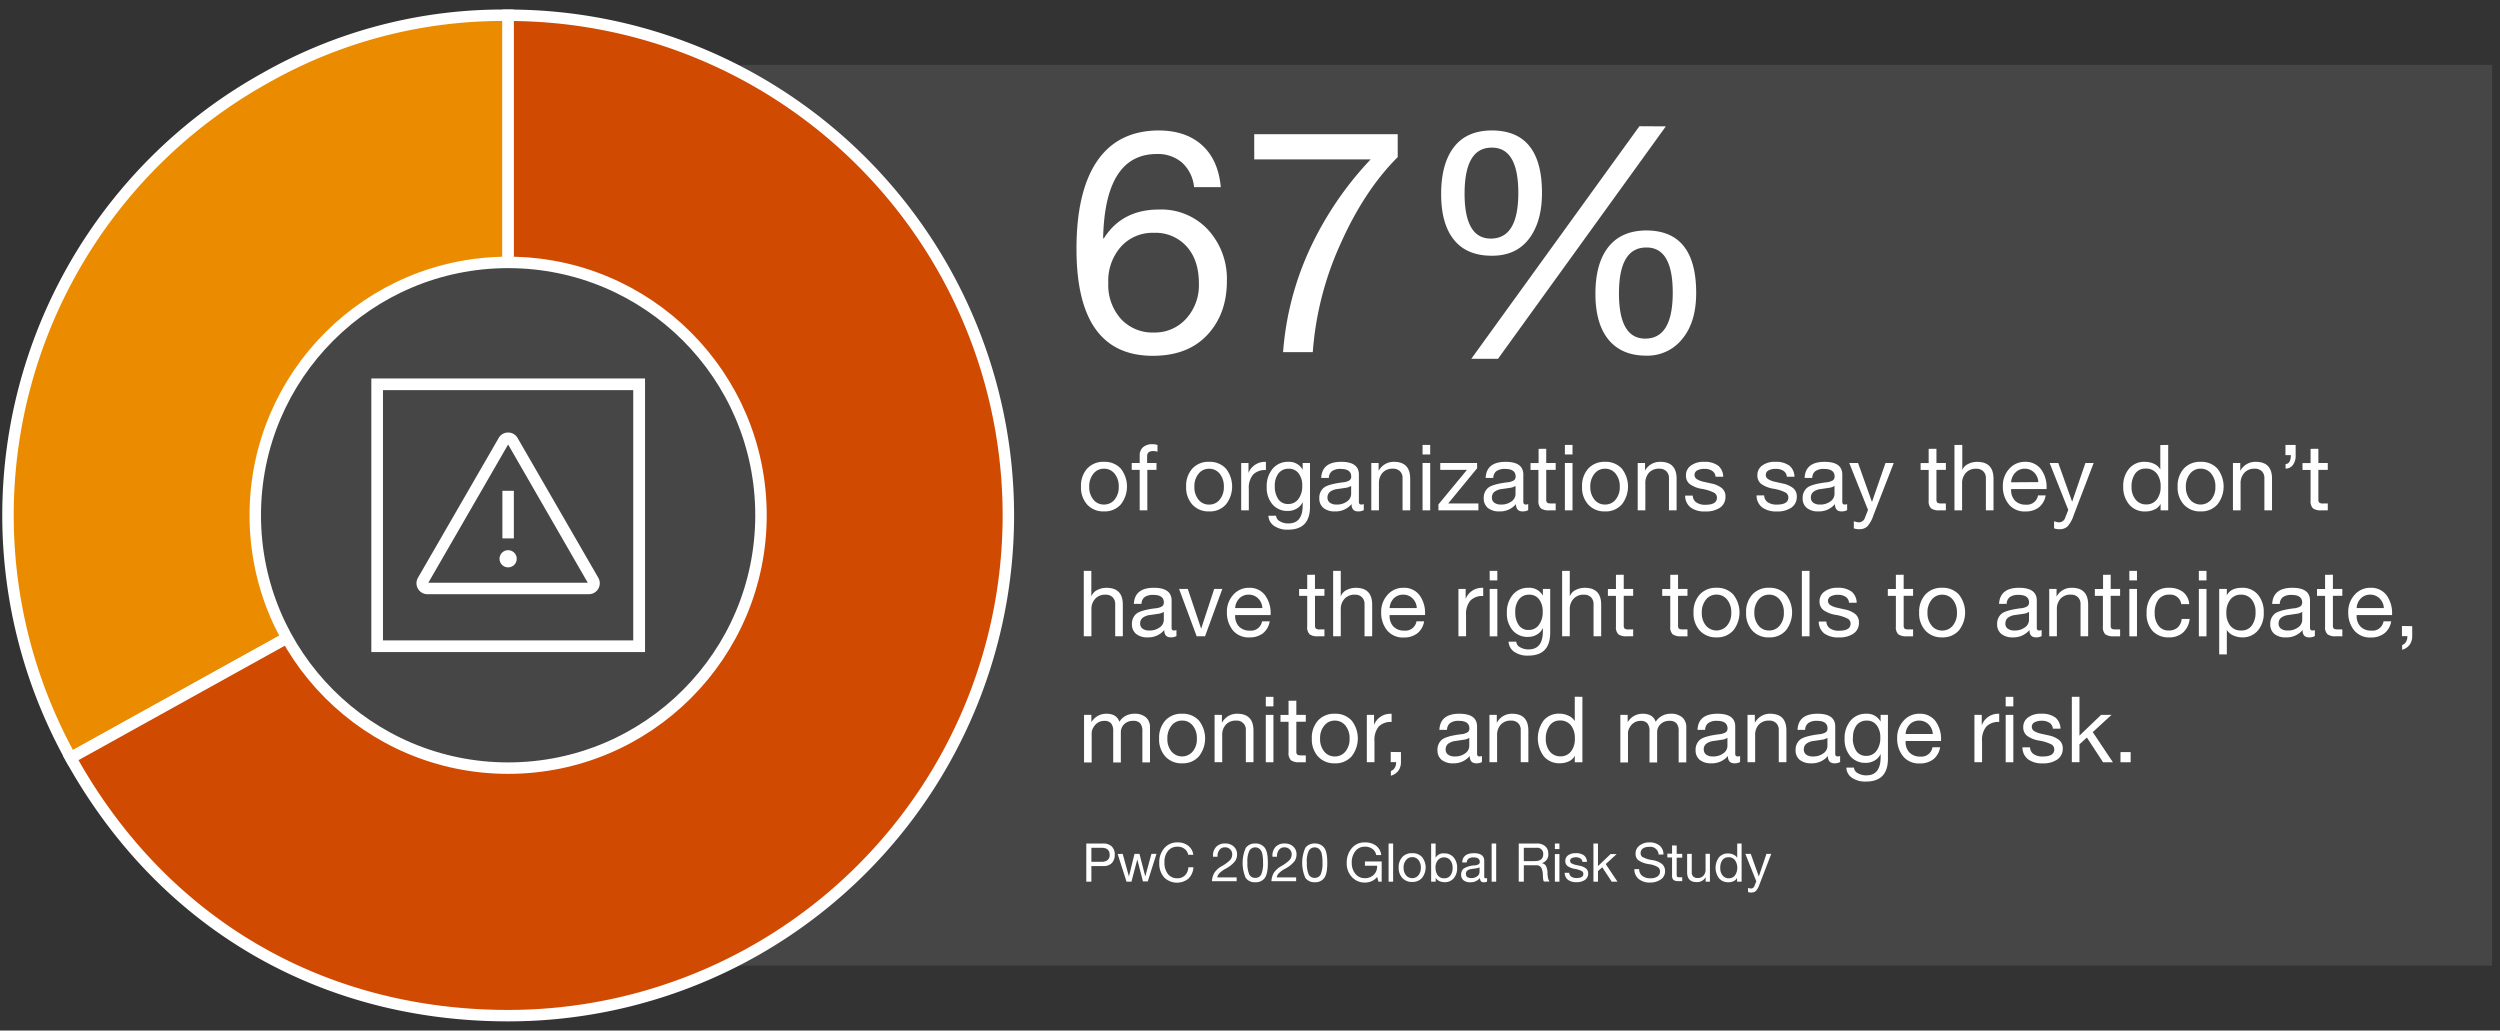 <svg id="Layer_1" data-name="Layer 1" xmlns="http://www.w3.org/2000/svg" width="655" height="270" viewBox="0 0 655 270"><rect x="0" y="0" width="655" height="270" fill="#333333" stroke="none"/><rect x="192.93" y="17" width="460" height="235.99" style="fill:#464646"/><path d="M133.14,135,18.52,198.53A131.06,131.06,0,0,1,69.61,20.38,126,126,0,0,1,133.14,4Z" style="fill:#eb8c00;stroke:#fff;stroke-miterlimit:10;stroke-width:3px"/><path d="M133.14,135V4a131.05,131.05,0,0,1,0,262.1c-49.21,0-90.76-24.47-114.62-67.52Z" style="fill:#d04a02;stroke:#fff;stroke-miterlimit:10;stroke-width:3px"/><circle cx="133.13" cy="135" r="66.25" style="fill:#464646;stroke:#fff;stroke-miterlimit:10;stroke-width:3px"/><path id="Outline-v2" d="M133.13,113.32a2.83,2.83,0,0,0-2.48,1.44L109.5,151.38a2.87,2.87,0,0,0,2.49,4.3h42.28a2.87,2.87,0,0,0,2.49-4.3l-21.15-36.62A2.83,2.83,0,0,0,133.13,113.32Zm-20.91,39.36,20.91-36.22L154,152.68Zm19.41-24.09v12.47h3V128.59Zm-.75,17.81a2.25,2.25,0,1,0,2.25-2.25A2.25,2.25,0,0,0,130.88,146.4Z" style="fill:#fff"/><path d="M97.29,99.16v71.68H169V99.16Zm68.62,68.62H100.34V102.22h65.57Z" style="fill:#fff"/><path d="M303.47,34.18q7.2,0,11.46,3.85t4.92,11h-7a10,10,0,0,0-3.16-6.43,9.65,9.65,0,0,0-6.59-2.25q-13.59,0-14.08,22l.16.16q4.75-7.62,14.49-7.61a16.67,16.67,0,0,1,12.86,5.32,19,19,0,0,1,4.91,13.43q0,8.59-5.11,14.08t-14.29,5.49q-20,0-20-28,0-15.06,5.4-23T303.47,34.18Zm-13.1,40a13.34,13.34,0,0,0,3.27,9.33,11.26,11.26,0,0,0,8.76,3.61,11,11,0,0,0,8.36-3.61,13,13,0,0,0,3.35-9.25q0-6.06-3.15-9.62A10.92,10.92,0,0,0,302.32,61a11.13,11.13,0,0,0-8.64,3.64A13.51,13.51,0,0,0,290.37,74.14Z" style="fill:#fff"/><path d="M366.2,35.16v6q-8.77,8.76-15,22.76a83,83,0,0,0-7.25,28.34h-7.78a78.22,78.22,0,0,1,6.76-26.49,87.77,87.77,0,0,1,16.17-24H328.61V35.16Z" style="fill:#fff"/><path d="M390.84,34.18Q404,34.18,404,50.56q0,7.53-3.4,12T390.84,67q-6.55,0-9.91-4.18t-3.35-12q0-7.94,3.35-12.28T390.84,34.18Zm-7.12,16.54q0,11.79,6.88,11.79,7.2,0,7.2-11.95t-7-11.88Q383.73,38.68,383.72,50.72Zm52.73-17.61L392.48,94h-7l44.05-60.93Zm-5.16,27.27q13.11,0,13.11,16.38,0,7.62-3.61,12a11.63,11.63,0,0,1-9.5,4.42q-6.37,0-9.82-4.14T418,77q0-8,3.4-12.29T431.29,60.38Zm-7.12,16.46q0,11.88,6.88,11.88,7.2,0,7.21-12t-7-11.87Q424.18,64.89,424.17,76.84Z" style="fill:#fff"/><path d="M289.24,121a5.69,5.69,0,0,1,4.41,1.78,7.6,7.6,0,0,1,0,9.38,5.59,5.59,0,0,1-4.41,1.83,5.7,5.7,0,0,1-4.38-1.77,6.64,6.64,0,0,1-1.64-4.71,6.71,6.71,0,0,1,1.62-4.74A5.67,5.67,0,0,1,289.24,121Zm-3.86,6.51a5.1,5.1,0,0,0,1.08,3.38,3.44,3.44,0,0,0,2.78,1.3,3.49,3.49,0,0,0,2.78-1.29,5.07,5.07,0,0,0,1.09-3.39,5.17,5.17,0,0,0-1.08-3.4,3.48,3.48,0,0,0-2.81-1.31,3.43,3.43,0,0,0-2.75,1.32A5.13,5.13,0,0,0,285.38,127.52Z" style="fill:#fff"/><path d="M301.92,116.38a4.46,4.46,0,0,1,1.34.19v1.78a3.28,3.28,0,0,0-1.15-.17q-1.56,0-1.56,1.35v1.77H303v1.8h-2.4v10.61h-2V123.1h-2.09v-1.8h2.09v-1.94a2.82,2.82,0,0,1,.85-2.17A3.59,3.59,0,0,1,301.92,116.38Z" style="fill:#fff"/><path d="M316.79,121a5.69,5.69,0,0,1,4.41,1.78,7.6,7.6,0,0,1,0,9.38,5.59,5.59,0,0,1-4.41,1.83,5.7,5.7,0,0,1-4.38-1.77,6.64,6.64,0,0,1-1.64-4.71,6.71,6.71,0,0,1,1.62-4.74A5.67,5.67,0,0,1,316.79,121Zm-3.86,6.51A5.1,5.1,0,0,0,314,130.9a3.44,3.44,0,0,0,2.78,1.3,3.49,3.49,0,0,0,2.78-1.29,5.07,5.07,0,0,0,1.09-3.39,5.17,5.17,0,0,0-1.08-3.4,3.48,3.48,0,0,0-2.81-1.31,3.43,3.43,0,0,0-2.75,1.32A5.13,5.13,0,0,0,312.93,127.52Z" style="fill:#fff"/><path d="M331.67,121v2.16a4.34,4.34,0,0,0-3.39,1.22,5.49,5.49,0,0,0-1.09,3.78v5.54h-2V121.3h1.92v2.62h0a4.56,4.56,0,0,1,4.28-2.91Z" style="fill:#fff"/><path d="M337.58,121a4,4,0,0,1,3.72,2.07h0V121.3h1.92v11.47q0,6-5.73,6a6.11,6.11,0,0,1-3.7-1,3.35,3.35,0,0,1-1.46-2.65h2a1.77,1.77,0,0,0,1,1.45,4.15,4.15,0,0,0,2.25.57c2.48,0,3.72-1.59,3.72-4.75v-.77h-.05a3.64,3.64,0,0,1-1.52,1.64,4.54,4.54,0,0,1-2.34.61,5.09,5.09,0,0,1-4-1.72,6.69,6.69,0,0,1-1.51-4.56,7.06,7.06,0,0,1,1.52-4.74A5.18,5.18,0,0,1,337.58,121ZM334,127.33a5.81,5.81,0,0,0,.91,3.45,3,3,0,0,0,2.59,1.27,3.21,3.21,0,0,0,2.69-1.32,5.6,5.6,0,0,0,1-3.48,5.1,5.1,0,0,0-.94-3.21,3.1,3.1,0,0,0-2.62-1.23,3.21,3.21,0,0,0-2.68,1.24A5.2,5.2,0,0,0,334,127.33Z" style="fill:#fff"/><path d="M351.4,121c3.09,0,4.63,1.12,4.63,3.34v7.15c0,.47.22.7.65.7a1.76,1.76,0,0,0,.63-.12v1.58a2.91,2.91,0,0,1-1.47.34c-1.15,0-1.73-.64-1.73-1.92a5.42,5.42,0,0,1-4.36,1.92,4.63,4.63,0,0,1-3-.9,3.18,3.18,0,0,1-1.09-2.58,3.38,3.38,0,0,1,1.08-2.64c.72-.66,2.39-1.15,5-1.49a4,4,0,0,0,1.81-.52,1.19,1.19,0,0,0,.47-1q0-2-2.76-2a3.74,3.74,0,0,0-2.27.57,2.27,2.27,0,0,0-.83,1.79h-2Q346.36,121,351.4,121Zm-3.6,9.36a1.6,1.6,0,0,0,.63,1.35,2.83,2.83,0,0,0,1.77.48,4.35,4.35,0,0,0,2.73-.82,2.39,2.39,0,0,0,1.07-1.94V127.3a3.23,3.23,0,0,1-1.44.51l-2.09.31a4,4,0,0,0-2,.73A1.88,1.88,0,0,0,347.8,130.37Z" style="fill:#fff"/><path d="M365.2,121q4.28,0,4.27,4.44v8.26h-2v-8.47a2.44,2.44,0,0,0-.64-1.73,2.49,2.49,0,0,0-1.9-.7,3.45,3.45,0,0,0-2.7,1.06,4,4,0,0,0-.95,2.76v7.08h-2V121.3h1.92v2h.05A4.41,4.41,0,0,1,365.2,121Z" style="fill:#fff"/><path d="M374.71,116.57v2.5h-2v-2.5Zm0,4.73v12.41h-2V121.3Z" style="fill:#fff"/><path d="M387,121.3v1.39l-7.58,9.22h7.92v1.8H376.87v-1.56l7.48-9.05h-7v-1.8Z" style="fill:#fff"/><path d="M394.48,121c3.09,0,4.63,1.12,4.63,3.34v7.15c0,.47.22.7.65.7a1.76,1.76,0,0,0,.63-.12v1.58a2.91,2.91,0,0,1-1.47.34c-1.15,0-1.73-.64-1.73-1.92a5.42,5.42,0,0,1-4.36,1.92,4.63,4.63,0,0,1-3-.9,3.18,3.18,0,0,1-1.09-2.58,3.38,3.38,0,0,1,1.08-2.64c.72-.66,2.39-1.15,5-1.49a4,4,0,0,0,1.81-.52,1.19,1.19,0,0,0,.47-1q0-2-2.76-2a3.74,3.74,0,0,0-2.27.57,2.27,2.27,0,0,0-.83,1.79h-2Q389.44,121,394.48,121Zm-3.6,9.36a1.6,1.6,0,0,0,.63,1.35,2.83,2.83,0,0,0,1.77.48,4.35,4.35,0,0,0,2.73-.82,2.38,2.38,0,0,0,1.06-1.94V127.3a3.14,3.14,0,0,1-1.44.51l-2.08.31a4,4,0,0,0-2,.73A1.88,1.88,0,0,0,390.88,130.37Z" style="fill:#fff"/><path d="M405.11,117.58v3.72h2.48v1.8h-2.48v7.78a1.18,1.18,0,0,0,.22.79q.21.24,1.08.24h1.18v1.8h-1.68a3.48,3.48,0,0,1-2.21-.53,2.62,2.62,0,0,1-.63-2.06v-8H401v-1.8h2.11v-3.72Z" style="fill:#fff"/><path d="M412,116.57v2.5h-2v-2.5Zm0,4.73v12.41h-2V121.3Z" style="fill:#fff"/><path d="M420.52,121a5.67,5.67,0,0,1,4.4,1.78,7.6,7.6,0,0,1,0,9.38,5.57,5.57,0,0,1-4.4,1.83,5.7,5.7,0,0,1-4.38-1.77,6.59,6.59,0,0,1-1.64-4.71,6.71,6.71,0,0,1,1.62-4.74A5.67,5.67,0,0,1,420.52,121Zm-3.86,6.51a5.1,5.1,0,0,0,1.08,3.38,3.43,3.43,0,0,0,2.78,1.3,3.47,3.47,0,0,0,2.77-1.29,5,5,0,0,0,1.09-3.39,5.17,5.17,0,0,0-1.08-3.4,3.46,3.46,0,0,0-2.8-1.31,3.42,3.42,0,0,0-2.75,1.32A5.13,5.13,0,0,0,416.66,127.52Z" style="fill:#fff"/><path d="M435,121c2.84,0,4.27,1.48,4.27,4.44v8.26h-2v-8.47a2.44,2.44,0,0,0-.65-1.73,2.49,2.49,0,0,0-1.9-.7,3.47,3.47,0,0,0-2.7,1.06,4,4,0,0,0-.94,2.76v7.08h-2V121.3h1.92v2h0A4.41,4.41,0,0,1,435,121Z" style="fill:#fff"/><path d="M446.42,121a5.9,5.9,0,0,1,3.73,1,3.81,3.81,0,0,1,1.33,2.91h-2v0a2,2,0,0,0-.88-1.54,3.5,3.5,0,0,0-2-.53,3.9,3.9,0,0,0-1.93.41,1.32,1.32,0,0,0-.09,2.29,5.78,5.78,0,0,0,1.9.71l1.92.43a6.41,6.41,0,0,1,2.74,1.22,2.76,2.76,0,0,1,.93,2.22,3.37,3.37,0,0,1-1.41,2.88,6.53,6.53,0,0,1-3.87,1A6.08,6.08,0,0,1,443,133a3.89,3.89,0,0,1-1.49-3.15h2a2.14,2.14,0,0,0,.91,1.77,4,4,0,0,0,2.42.63c2,0,3-.62,3-1.85a1.48,1.48,0,0,0-.73-1.3,10.86,10.86,0,0,0-3.13-1,7.49,7.49,0,0,1-3.26-1.27,2.78,2.78,0,0,1-1-2.26A3.06,3.06,0,0,1,443,122,5.41,5.41,0,0,1,446.42,121Z" style="fill:#fff"/><path d="M465.09,121a5.9,5.9,0,0,1,3.73,1,3.81,3.81,0,0,1,1.33,2.91h-2v0a2,2,0,0,0-.87-1.54,3.53,3.53,0,0,0-2-.53,3.9,3.9,0,0,0-1.93.41,1.3,1.3,0,0,0-.71,1.18,1.28,1.28,0,0,0,.63,1.11,5.62,5.62,0,0,0,1.89.71l1.92.43a6.41,6.41,0,0,1,2.74,1.22,2.77,2.77,0,0,1,.94,2.22,3.38,3.38,0,0,1-1.42,2.88,6.51,6.51,0,0,1-3.87,1,6.08,6.08,0,0,1-3.76-1.05,3.89,3.89,0,0,1-1.49-3.15h2a2.14,2.14,0,0,0,.91,1.77,4,4,0,0,0,2.42.63c2,0,3-.62,3-1.85a1.48,1.48,0,0,0-.73-1.3,10.86,10.86,0,0,0-3.13-1,7.49,7.49,0,0,1-3.26-1.27,2.78,2.78,0,0,1-1-2.26,3.06,3.06,0,0,1,1.26-2.55A5.43,5.43,0,0,1,465.09,121Z" style="fill:#fff"/><path d="M478.05,121c3.09,0,4.63,1.12,4.63,3.34v7.15c0,.47.22.7.65.7a1.67,1.67,0,0,0,.62-.12v1.58a2.89,2.89,0,0,1-1.46.34c-1.15,0-1.73-.64-1.73-1.92a5.44,5.44,0,0,1-4.37,1.92,4.6,4.6,0,0,1-3-.9,3.15,3.15,0,0,1-1.09-2.58,3.38,3.38,0,0,1,1.08-2.64c.72-.66,2.39-1.15,5-1.49a4.08,4.08,0,0,0,1.82-.52,1.19,1.19,0,0,0,.47-1c0-1.36-.93-2-2.76-2a3.74,3.74,0,0,0-2.27.57,2.24,2.24,0,0,0-.83,1.79h-2Q473,121,478.05,121Zm-3.6,9.36a1.62,1.62,0,0,0,.62,1.35,2.88,2.88,0,0,0,1.78.48,4.32,4.32,0,0,0,2.72-.82,2.39,2.39,0,0,0,1.07-1.94V127.3a3.23,3.23,0,0,1-1.44.51l-2.09.31a4,4,0,0,0-2,.73A1.88,1.88,0,0,0,474.45,130.37Z" style="fill:#fff"/><path d="M486.81,121.3l3.62,10.15h.05L494,121.3h2.16L490.84,135a8,8,0,0,1-1.62,2.94,3,3,0,0,1-2.1.71,4.07,4.07,0,0,1-1.42-.22v-1.87a4.8,4.8,0,0,0,1.2.29,1.71,1.71,0,0,0,1.73-1.25l.79-2L484.5,121.3Z" style="fill:#fff"/><path d="M507.35,117.58v3.72h2.47v1.8h-2.47v7.78a1.13,1.13,0,0,0,.22.79q.21.24,1.08.24h1.17v1.8h-1.68a3.47,3.47,0,0,1-2.2-.53,2.62,2.62,0,0,1-.63-2.06v-8H503.2v-1.8h2.11v-3.72Z" style="fill:#fff"/><path d="M514.12,116.57v6.56h0a3.05,3.05,0,0,1,1.51-1.56,5.18,5.18,0,0,1,2.4-.56q4.27,0,4.27,4.44v8.26h-2v-8.47a2.4,2.4,0,0,0-.65-1.73,2.47,2.47,0,0,0-1.89-.7,3.47,3.47,0,0,0-2.69,1.06,3.93,3.93,0,0,0-1,2.76v7.08h-2V116.57Z" style="fill:#fff"/><path d="M530.58,121a5,5,0,0,1,4.13,1.9,7.82,7.82,0,0,1,1.49,5v.24h-9.29v.14a4,4,0,0,0,1,2.87,3.78,3.78,0,0,0,2.84,1.07,2.93,2.93,0,0,0,3.21-2.43h2a5,5,0,0,1-1.8,3.16A5.62,5.62,0,0,1,530.7,134a5.32,5.32,0,0,1-4.44-1.92,7.34,7.34,0,0,1-1.51-4.66,6.52,6.52,0,0,1,1.66-4.58A5.37,5.37,0,0,1,530.58,121Zm3.46,5.31a3.75,3.75,0,0,0-1.09-2.51,3.43,3.43,0,0,0-2.51-1,3.35,3.35,0,0,0-2.4,1,3.9,3.9,0,0,0-1.13,2.56Z" style="fill:#fff"/><path d="M539.27,121.3l3.63,10.15h0l3.48-10.15h2.16L543.3,135a8,8,0,0,1-1.62,2.94,3,3,0,0,1-2.1.71,4,4,0,0,1-1.41-.22v-1.87a4.62,4.62,0,0,0,1.2.29,1.72,1.72,0,0,0,1.73-1.25l.79-2L537,121.3Z" style="fill:#fff"/><path d="M568.07,116.57v17.14h-2V132h0a3.13,3.13,0,0,1-1.52,1.46A5.51,5.51,0,0,1,562,134a5.24,5.24,0,0,1-4.14-1.8,7,7,0,0,1-1.57-4.73,6.9,6.9,0,0,1,1.53-4.69A5.13,5.13,0,0,1,562,121a5.54,5.54,0,0,1,2.34.51A3.59,3.59,0,0,1,566,123h0v-6.39Zm-9.6,11a5,5,0,0,0,1.06,3.32,3.45,3.45,0,0,0,2.78,1.27,3.34,3.34,0,0,0,2.77-1.29,5.27,5.27,0,0,0,1-3.39,5.35,5.35,0,0,0-1-3.41,3.5,3.5,0,0,0-2.91-1.3,3.21,3.21,0,0,0-2.74,1.29A5.74,5.74,0,0,0,558.47,127.61Z" style="fill:#fff"/><path d="M576.57,121a5.68,5.68,0,0,1,4.4,1.78,7.6,7.6,0,0,1,0,9.38,5.58,5.58,0,0,1-4.4,1.83,5.67,5.67,0,0,1-4.38-1.77,6.6,6.6,0,0,1-1.65-4.71,6.71,6.71,0,0,1,1.62-4.74A5.68,5.68,0,0,1,576.57,121Zm-3.87,6.51a5.1,5.1,0,0,0,1.08,3.38,3.63,3.63,0,0,0,5.56,0,5,5,0,0,0,1.09-3.39,5.17,5.17,0,0,0-1.08-3.4,3.47,3.47,0,0,0-2.81-1.31,3.4,3.4,0,0,0-2.74,1.32A5.14,5.14,0,0,0,572.7,127.52Z" style="fill:#fff"/><path d="M591,121q4.28,0,4.27,4.44v8.26h-2v-8.47a2.44,2.44,0,0,0-.64-1.73,2.51,2.51,0,0,0-1.9-.7,3.45,3.45,0,0,0-2.7,1.06,4,4,0,0,0-1,2.76v7.08h-2V121.3h1.92v2H587A4.4,4.4,0,0,1,591,121Z" style="fill:#fff"/><path d="M601.46,116.57v2.76a3.91,3.91,0,0,1-.74,2.51,2.29,2.29,0,0,1-1.9.93v-1.2c.89,0,1.36-.8,1.39-2.33h-1.42v-2.67Z" style="fill:#fff"/><path d="M607.41,117.58v3.72h2.47v1.8h-2.47v7.78a1.19,1.19,0,0,0,.21.79,1.6,1.6,0,0,0,1.08.24h1.18v1.8H608.2a3.5,3.5,0,0,1-2.21-.53,2.66,2.66,0,0,1-.62-2.06v-8h-2.11v-1.8h2.11v-3.72Z" style="fill:#fff"/><path d="M285.93,149.57v6.56H286a3.05,3.05,0,0,1,1.51-1.56,5.18,5.18,0,0,1,2.4-.56q4.28,0,4.27,4.44v8.26h-2v-8.47a2.44,2.44,0,0,0-.64-1.73,2.51,2.51,0,0,0-1.9-.7,3.47,3.47,0,0,0-2.69,1.06,3.93,3.93,0,0,0-1,2.76v7.08h-2V149.57Z" style="fill:#fff"/><path d="M302.32,154c3.09,0,4.64,1.12,4.64,3.34v7.15c0,.47.21.7.64.7a1.76,1.76,0,0,0,.63-.12v1.58a2.91,2.91,0,0,1-1.47.34c-1.15,0-1.72-.64-1.72-1.92a5.45,5.45,0,0,1-4.37,1.92,4.58,4.58,0,0,1-3-.9,3.15,3.15,0,0,1-1.1-2.58,3.38,3.38,0,0,1,1.08-2.64c.72-.66,2.4-1.15,5-1.49a4,4,0,0,0,1.81-.52,1.19,1.19,0,0,0,.47-1q0-2-2.76-2a3.76,3.76,0,0,0-2.27.57,2.27,2.27,0,0,0-.83,1.79h-2Q297.28,154,302.32,154Zm-3.6,9.36a1.6,1.6,0,0,0,.63,1.35,2.85,2.85,0,0,0,1.77.48,4.33,4.33,0,0,0,2.73-.82,2.39,2.39,0,0,0,1.07-1.94V160.3a3.23,3.23,0,0,1-1.44.51l-2.09.31a4.06,4.06,0,0,0-2,.73A1.88,1.88,0,0,0,298.72,163.37Z" style="fill:#fff"/><path d="M311.2,154.3l3.48,10.35h.05l3.39-10.35h2.13l-4.53,12.41h-2.19l-4.61-12.41Z" style="fill:#fff"/><path d="M327.28,154a5,5,0,0,1,4.13,1.9,7.82,7.82,0,0,1,1.49,5v.24h-9.29v.14a4,4,0,0,0,1,2.87,3.78,3.78,0,0,0,2.84,1.07,2.93,2.93,0,0,0,3.21-2.43h2a5,5,0,0,1-1.8,3.16A5.62,5.62,0,0,1,327.4,167a5.32,5.32,0,0,1-4.44-1.92,7.34,7.34,0,0,1-1.51-4.66,6.52,6.52,0,0,1,1.66-4.58A5.37,5.37,0,0,1,327.28,154Zm3.46,5.31a3.75,3.75,0,0,0-1.09-2.51,3.43,3.43,0,0,0-2.51-1,3.35,3.35,0,0,0-2.4.95,3.9,3.9,0,0,0-1.13,2.56Z" style="fill:#fff"/><path d="M344.52,150.58v3.72H347v1.8h-2.47v7.78a1.19,1.19,0,0,0,.21.79,1.6,1.6,0,0,0,1.08.24H347v1.8h-1.68a3.48,3.48,0,0,1-2.21-.53,2.63,2.63,0,0,1-.62-2.06v-8h-2.12v-1.8h2.12v-3.72Z" style="fill:#fff"/><path d="M351.28,149.57v6.56h.05a3.05,3.05,0,0,1,1.51-1.56,5.18,5.18,0,0,1,2.4-.56q4.27,0,4.27,4.44v8.26h-2v-8.47a2.44,2.44,0,0,0-.64-1.73,2.49,2.49,0,0,0-1.9-.7,3.47,3.47,0,0,0-2.69,1.06,3.93,3.93,0,0,0-1,2.76v7.08h-2V149.57Z" style="fill:#fff"/><path d="M367.75,154a5,5,0,0,1,4.13,1.9,7.82,7.82,0,0,1,1.48,5v.24h-9.28v.14a3.94,3.94,0,0,0,1,2.87,3.75,3.75,0,0,0,2.83,1.07,2.92,2.92,0,0,0,3.21-2.43h2a5,5,0,0,1-1.8,3.16,5.61,5.61,0,0,1-3.5,1.07,5.29,5.29,0,0,1-4.44-1.92,7.28,7.28,0,0,1-1.51-4.66,6.56,6.56,0,0,1,1.65-4.58A5.39,5.39,0,0,1,367.75,154Zm3.45,5.31a3.75,3.75,0,0,0-1.09-2.51,3.41,3.41,0,0,0-2.51-1,3.35,3.35,0,0,0-2.4.95,3.9,3.9,0,0,0-1.12,2.56Z" style="fill:#fff"/><path d="M388.6,154v2.16a4.33,4.33,0,0,0-3.39,1.22,5.49,5.49,0,0,0-1.1,3.78v5.54h-2V154.3H384v2.62H384a4.56,4.56,0,0,1,4.27-2.91Z" style="fill:#fff"/><path d="M392.3,149.57v2.5h-2v-2.5Zm0,4.73v12.41h-2V154.3Z" style="fill:#fff"/><path d="M400.51,154a4,4,0,0,1,3.72,2.07h0V154.3h1.92v11.47q0,6-5.74,6a6.09,6.09,0,0,1-3.69-1,3.39,3.39,0,0,1-1.47-2.65h2a1.82,1.82,0,0,0,1,1.45,4.19,4.19,0,0,0,2.26.57c2.48,0,3.72-1.59,3.72-4.75v-.77h-.05a3.64,3.64,0,0,1-1.52,1.64,4.54,4.54,0,0,1-2.34.61,5.08,5.08,0,0,1-4-1.72,6.7,6.7,0,0,1-1.52-4.56,7.07,7.07,0,0,1,1.53-4.74A5.17,5.17,0,0,1,400.51,154ZM397,160.33a5.81,5.81,0,0,0,.91,3.45,3,3,0,0,0,2.59,1.27,3.23,3.23,0,0,0,2.69-1.32,5.59,5.59,0,0,0,1-3.48,5.16,5.16,0,0,0-.93-3.21,3.11,3.11,0,0,0-2.62-1.23,3.2,3.2,0,0,0-2.68,1.24A5.14,5.14,0,0,0,397,160.33Z" style="fill:#fff"/><path d="M411.28,149.57v6.56h.05a3.05,3.05,0,0,1,1.51-1.56,5.18,5.18,0,0,1,2.4-.56q4.27,0,4.27,4.44v8.26h-2v-8.47a2.44,2.44,0,0,0-.64-1.73,2.51,2.51,0,0,0-1.9-.7,3.47,3.47,0,0,0-2.69,1.06,3.93,3.93,0,0,0-1,2.76v7.08h-2V149.57Z" style="fill:#fff"/><path d="M425.42,150.58v3.72h2.47v1.8h-2.47v7.78a1.19,1.19,0,0,0,.21.79,1.6,1.6,0,0,0,1.08.24h1.18v1.8h-1.68a3.5,3.5,0,0,1-2.21-.53,2.66,2.66,0,0,1-.62-2.06v-8h-2.11v-1.8h2.11v-3.72Z" style="fill:#fff"/><path d="M439.65,150.58v3.72h2.47v1.8h-2.47v7.78a1.13,1.13,0,0,0,.22.79q.21.24,1.08.24h1.17v1.8h-1.68a3.5,3.5,0,0,1-2.21-.53,2.66,2.66,0,0,1-.62-2.06v-8H435.5v-1.8h2.11v-3.72Z" style="fill:#fff"/><path d="M449.73,154a5.68,5.68,0,0,1,4.4,1.78,7.6,7.6,0,0,1,0,9.38,5.58,5.58,0,0,1-4.4,1.83,5.69,5.69,0,0,1-4.38-1.77,6.59,6.59,0,0,1-1.64-4.71,6.71,6.71,0,0,1,1.62-4.74A5.66,5.66,0,0,1,449.73,154Zm-3.86,6.51a5.09,5.09,0,0,0,1.07,3.38,3.63,3.63,0,0,0,5.56,0,5,5,0,0,0,1.09-3.39,5.17,5.17,0,0,0-1.08-3.4,3.46,3.46,0,0,0-2.8-1.31,3.4,3.4,0,0,0-2.75,1.32A5.13,5.13,0,0,0,445.87,160.52Z" style="fill:#fff"/><path d="M463.5,154a5.69,5.69,0,0,1,4.41,1.78,7.6,7.6,0,0,1,0,9.38A5.59,5.59,0,0,1,463.5,167a5.7,5.7,0,0,1-4.38-1.77,6.64,6.64,0,0,1-1.64-4.71,6.71,6.71,0,0,1,1.62-4.74A5.67,5.67,0,0,1,463.5,154Zm-3.86,6.51a5.1,5.1,0,0,0,1.08,3.38,3.44,3.44,0,0,0,2.78,1.3,3.49,3.49,0,0,0,2.78-1.29,5.07,5.07,0,0,0,1.09-3.39,5.17,5.17,0,0,0-1.08-3.4,3.48,3.48,0,0,0-2.81-1.31,3.43,3.43,0,0,0-2.75,1.32A5.13,5.13,0,0,0,459.64,160.52Z" style="fill:#fff"/><path d="M474.09,149.57v17.14h-2V149.57Z" style="fill:#fff"/><path d="M481.38,154a5.93,5.93,0,0,1,3.74,1,3.85,3.85,0,0,1,1.33,2.91h-2v0a2,2,0,0,0-.88-1.54,3.52,3.52,0,0,0-2-.53,3.87,3.87,0,0,0-1.93.41,1.32,1.32,0,0,0-.09,2.29,5.78,5.78,0,0,0,1.9.71l1.92.43a6.31,6.31,0,0,1,2.73,1.22,2.74,2.74,0,0,1,.94,2.22,3.35,3.35,0,0,1-1.42,2.88,6.48,6.48,0,0,1-3.86,1A6.13,6.13,0,0,1,478,166a3.92,3.92,0,0,1-1.49-3.15h2a2.18,2.18,0,0,0,.92,1.77,4,4,0,0,0,2.42.63c2,0,3-.62,3-1.85a1.48,1.48,0,0,0-.73-1.3,10.86,10.86,0,0,0-3.13-1,7.59,7.59,0,0,1-3.27-1.27,2.8,2.8,0,0,1-1-2.26A3.06,3.06,0,0,1,478,155,5.4,5.4,0,0,1,481.38,154Z" style="fill:#fff"/><path d="M498.76,150.58v3.72h2.47v1.8h-2.47v7.78a1.13,1.13,0,0,0,.22.79q.21.24,1.08.24h1.17v1.8h-1.68a3.52,3.52,0,0,1-2.21-.53,2.66,2.66,0,0,1-.62-2.06v-8h-2.11v-1.8h2.11v-3.72Z" style="fill:#fff"/><path d="M508.84,154a5.67,5.67,0,0,1,4.4,1.78,7.6,7.6,0,0,1,0,9.38,5.57,5.57,0,0,1-4.4,1.83,5.7,5.7,0,0,1-4.38-1.77,6.59,6.59,0,0,1-1.64-4.71,6.71,6.71,0,0,1,1.62-4.74A5.66,5.66,0,0,1,508.84,154ZM505,160.52a5.1,5.1,0,0,0,1.08,3.38,3.43,3.43,0,0,0,2.78,1.3,3.47,3.47,0,0,0,2.77-1.29,5,5,0,0,0,1.09-3.39,5.17,5.17,0,0,0-1.08-3.4,3.46,3.46,0,0,0-2.8-1.31,3.42,3.42,0,0,0-2.75,1.32A5.13,5.13,0,0,0,505,160.52Z" style="fill:#fff"/><path d="M529,154c3.09,0,4.64,1.12,4.64,3.34v7.15c0,.47.21.7.64.7a1.76,1.76,0,0,0,.63-.12v1.58a2.91,2.91,0,0,1-1.47.34c-1.15,0-1.72-.64-1.72-1.92a5.45,5.45,0,0,1-4.37,1.92,4.58,4.58,0,0,1-3-.9,3.15,3.15,0,0,1-1.1-2.58,3.38,3.38,0,0,1,1.08-2.64c.72-.66,2.4-1.15,5-1.49a4,4,0,0,0,1.81-.52,1.19,1.19,0,0,0,.47-1q0-2-2.76-2a3.76,3.76,0,0,0-2.27.57,2.27,2.27,0,0,0-.83,1.79h-2Q524,154,529,154Zm-3.6,9.36a1.6,1.6,0,0,0,.63,1.35,2.85,2.85,0,0,0,1.77.48,4.35,4.35,0,0,0,2.73-.82,2.39,2.39,0,0,0,1.07-1.94V160.3a3.23,3.23,0,0,1-1.44.51l-2.09.31a4.06,4.06,0,0,0-2,.73A1.88,1.88,0,0,0,525.42,163.37Z" style="fill:#fff"/><path d="M542.82,154q4.27,0,4.28,4.44v8.26h-2v-8.47a2.44,2.44,0,0,0-.65-1.73,2.49,2.49,0,0,0-1.9-.7,3.45,3.45,0,0,0-2.7,1.06,4,4,0,0,0-.95,2.76v7.08h-2V154.3h1.92v2h0A4.41,4.41,0,0,1,542.82,154Z" style="fill:#fff"/><path d="M553,150.58v3.72h2.47v1.8H553v7.78a1.13,1.13,0,0,0,.22.79q.21.24,1.08.24h1.17v1.8h-1.68a3.52,3.52,0,0,1-2.21-.53,2.66,2.66,0,0,1-.62-2.06v-8h-2.11v-1.8H551v-3.72Z" style="fill:#fff"/><path d="M559.89,149.57v2.5h-2v-2.5Zm0,4.73v12.41h-2V154.3Z" style="fill:#fff"/><path d="M568.24,154a5.94,5.94,0,0,1,3.67,1.07,4.52,4.52,0,0,1,1.68,3.21h-2.11a2.84,2.84,0,0,0-3.07-2.48,3.42,3.42,0,0,0-2.88,1.26,5.7,5.7,0,0,0-1,3.59,5.25,5.25,0,0,0,1,3.29,3.19,3.19,0,0,0,2.67,1.25,3.39,3.39,0,0,0,2.35-.79,3.56,3.56,0,0,0,1.05-2.24h2.09a5.62,5.62,0,0,1-1.74,3.58,5.41,5.41,0,0,1-3.73,1.25,5.53,5.53,0,0,1-4.25-1.69,6.6,6.6,0,0,1-1.56-4.65A7.13,7.13,0,0,1,564,155.8,5.43,5.43,0,0,1,568.24,154Z" style="fill:#fff"/><path d="M578.1,149.57v2.5h-2v-2.5Zm0,4.73v12.41h-2V154.3Z" style="fill:#fff"/><path d="M587.39,154a5.24,5.24,0,0,1,4.18,1.79,7,7,0,0,1,1.53,4.74,6.81,6.81,0,0,1-1.55,4.68,5.16,5.16,0,0,1-4.11,1.78,5.79,5.79,0,0,1-2.26-.47,3.77,3.77,0,0,1-1.75-1.48h0v6.41h-2V154.3h2V156h0C584.09,154.67,585.41,154,587.39,154Zm-4.08,6.48a5.36,5.36,0,0,0,1,3.44,3.51,3.51,0,0,0,2.89,1.27,3.27,3.27,0,0,0,2.75-1.26,5.67,5.67,0,0,0,1-3.54,5.06,5.06,0,0,0-1-3.31,3.47,3.47,0,0,0-2.82-1.28,3.38,3.38,0,0,0-2.75,1.25A5.27,5.27,0,0,0,583.31,160.49Z" style="fill:#fff"/><path d="M600.59,154c3.09,0,4.63,1.12,4.63,3.34v7.15c0,.47.22.7.65.7a1.67,1.67,0,0,0,.62-.12v1.58A2.87,2.87,0,0,1,605,167c-1.15,0-1.73-.64-1.73-1.92a5.44,5.44,0,0,1-4.37,1.92,4.6,4.6,0,0,1-3-.9,3.15,3.15,0,0,1-1.09-2.58,3.38,3.38,0,0,1,1.08-2.64c.72-.66,2.39-1.15,5-1.49a4,4,0,0,0,1.81-.52,1.19,1.19,0,0,0,.47-1q0-2-2.76-2a3.74,3.74,0,0,0-2.27.57,2.24,2.24,0,0,0-.83,1.79h-2Q595.55,154,600.59,154Zm-3.6,9.36a1.62,1.62,0,0,0,.62,1.35,2.88,2.88,0,0,0,1.78.48,4.32,4.32,0,0,0,2.72-.82,2.37,2.37,0,0,0,1.07-1.94V160.3a3.23,3.23,0,0,1-1.44.51l-2.09.31a4,4,0,0,0-2,.73A1.88,1.88,0,0,0,597,163.37Z" style="fill:#fff"/><path d="M611.22,150.58v3.72h2.47v1.8h-2.47v7.78a1.13,1.13,0,0,0,.22.79q.21.24,1.08.24h1.17v1.8H612a3.47,3.47,0,0,1-2.2-.53,2.62,2.62,0,0,1-.63-2.06v-8h-2.11v-1.8h2.11v-3.72Z" style="fill:#fff"/><path d="M621.11,154a5,5,0,0,1,4.13,1.9,7.82,7.82,0,0,1,1.48,5v.24h-9.28v.14a3.94,3.94,0,0,0,1,2.87,3.76,3.76,0,0,0,2.83,1.07,2.93,2.93,0,0,0,3.22-2.43h2a5,5,0,0,1-1.8,3.16,5.59,5.59,0,0,1-3.5,1.07,5.32,5.32,0,0,1-4.44-1.92,7.28,7.28,0,0,1-1.51-4.66,6.56,6.56,0,0,1,1.65-4.58A5.41,5.41,0,0,1,621.11,154Zm3.46,5.31a3.76,3.76,0,0,0-1.1-2.51,3.41,3.41,0,0,0-2.51-1,3.31,3.31,0,0,0-2.39.95,3.86,3.86,0,0,0-1.13,2.56Z" style="fill:#fff"/><path d="M632,164.05v2.56a3.92,3.92,0,0,1-.64,2.27,3.64,3.64,0,0,1-2,1.36V169a1.91,1.91,0,0,0,1-.82,2.65,2.65,0,0,0,.37-1.39v-.12h-1.42v-2.66Z" style="fill:#fff"/><path d="M289.87,187c1.81,0,2.94.71,3.41,2.12a4.16,4.16,0,0,1,1.64-1.56,4.68,4.68,0,0,1,2.27-.56,4.4,4.4,0,0,1,3.11,1,3.4,3.4,0,0,1,1,2.58v9.17h-2v-8.23a3.07,3.07,0,0,0-.56-2,2.31,2.31,0,0,0-1.84-.66,3.26,3.26,0,0,0-2.34.86,2.92,2.92,0,0,0-.9,2.24v7.8h-2v-8.23a3.07,3.07,0,0,0-.55-2,2.2,2.2,0,0,0-1.78-.66,3.2,3.2,0,0,0-1.6.41,3.38,3.38,0,0,0-1.22,1.24,3,3,0,0,0-.49,1.47v7.78h-2V187.3h1.92v1.83h.05A4.51,4.51,0,0,1,289.87,187Z" style="fill:#fff"/><path d="M309.72,187a5.68,5.68,0,0,1,4.4,1.78,7.6,7.6,0,0,1,0,9.38,5.58,5.58,0,0,1-4.4,1.83,5.67,5.67,0,0,1-4.38-1.77,6.6,6.6,0,0,1-1.65-4.71,6.71,6.71,0,0,1,1.62-4.74A5.68,5.68,0,0,1,309.72,187Zm-3.87,6.51a5.1,5.1,0,0,0,1.08,3.38,3.63,3.63,0,0,0,5.56,0,5,5,0,0,0,1.09-3.39,5.17,5.17,0,0,0-1.08-3.4,3.48,3.48,0,0,0-2.81-1.31,3.43,3.43,0,0,0-2.75,1.32A5.18,5.18,0,0,0,305.85,193.52Z" style="fill:#fff"/><path d="M324.14,187q4.28,0,4.27,4.44v8.26h-2v-8.47a2.33,2.33,0,0,0-2.54-2.43,3.45,3.45,0,0,0-2.7,1.06,3.93,3.93,0,0,0-.95,2.76v7.08h-2V187.3h1.92v2h.05A4.4,4.4,0,0,1,324.14,187Z" style="fill:#fff"/><path d="M333.64,182.57v2.5h-2v-2.5Zm0,4.73v12.41h-2V187.3Z" style="fill:#fff"/><path d="M339.64,183.58v3.72h2.48v1.8h-2.48v7.78a1.13,1.13,0,0,0,.22.79q.21.24,1.08.24h1.18v1.8h-1.68a3.48,3.48,0,0,1-2.21-.53,2.62,2.62,0,0,1-.63-2.06v-8h-2.11v-1.8h2.11v-3.72Z" style="fill:#fff"/><path d="M349.72,187a5.69,5.69,0,0,1,4.41,1.78,7.6,7.6,0,0,1,0,9.38,5.59,5.59,0,0,1-4.41,1.83,5.7,5.7,0,0,1-4.38-1.77,6.64,6.64,0,0,1-1.64-4.71,6.71,6.71,0,0,1,1.62-4.74A5.67,5.67,0,0,1,349.72,187Zm-3.86,6.51a5.1,5.1,0,0,0,1.08,3.38,3.44,3.44,0,0,0,2.78,1.3,3.49,3.49,0,0,0,2.78-1.29,5.07,5.07,0,0,0,1.09-3.39,5.17,5.17,0,0,0-1.08-3.4,3.48,3.48,0,0,0-2.81-1.31,3.42,3.42,0,0,0-2.75,1.32A5.13,5.13,0,0,0,345.86,193.52Z" style="fill:#fff"/><path d="M364.6,187v2.16a4.33,4.33,0,0,0-3.39,1.22,5.49,5.49,0,0,0-1.1,3.78v5.54h-2V187.3H360v2.62H360a4.56,4.56,0,0,1,4.27-2.91Z" style="fill:#fff"/><path d="M367.05,197.05v2.56a3.85,3.85,0,0,1-.64,2.27,3.64,3.64,0,0,1-2,1.36V202a1.91,1.91,0,0,0,1-.82,2.56,2.56,0,0,0,.37-1.39v-.12h-1.41v-2.66Z" style="fill:#fff"/><path d="M382.36,187c3.09,0,4.63,1.12,4.63,3.34v7.15c0,.47.22.7.65.7a1.76,1.76,0,0,0,.63-.12v1.58a2.91,2.91,0,0,1-1.47.34c-1.15,0-1.73-.64-1.73-1.92a5.42,5.42,0,0,1-4.36,1.92,4.63,4.63,0,0,1-3-.9,3.18,3.18,0,0,1-1.09-2.58,3.38,3.38,0,0,1,1.08-2.64c.72-.66,2.39-1.15,5-1.49a4,4,0,0,0,1.81-.52,1.19,1.19,0,0,0,.47-1q0-2-2.76-2a3.74,3.74,0,0,0-2.27.57,2.27,2.27,0,0,0-.83,1.79h-2Q377.32,187,382.36,187Zm-3.6,9.36a1.6,1.6,0,0,0,.63,1.35,2.83,2.83,0,0,0,1.77.48,4.35,4.35,0,0,0,2.73-.82,2.38,2.38,0,0,0,1.06-1.94V193.3a3.14,3.14,0,0,1-1.44.51l-2.08.31a4,4,0,0,0-2,.73A1.88,1.88,0,0,0,378.76,196.37Z" style="fill:#fff"/><path d="M396.16,187q4.27,0,4.27,4.44v8.26h-2v-8.47a2.44,2.44,0,0,0-.64-1.73,2.51,2.51,0,0,0-1.9-.7,3.45,3.45,0,0,0-2.7,1.06,4,4,0,0,0-.95,2.76v7.08h-2V187.3h1.92v2h.05A4.41,4.41,0,0,1,396.16,187Z" style="fill:#fff"/><path d="M414.59,182.57v17.14h-2V198h0a3.15,3.15,0,0,1-1.53,1.46,5.47,5.47,0,0,1-2.43.51,5.21,5.21,0,0,1-4.14-1.8,7.91,7.91,0,0,1-.05-9.42,5.16,5.16,0,0,1,4.11-1.77,5.54,5.54,0,0,1,2.34.51,3.67,3.67,0,0,1,1.7,1.44h0v-6.39Zm-9.59,11a5.06,5.06,0,0,0,1.05,3.32,3.45,3.45,0,0,0,2.78,1.27,3.36,3.36,0,0,0,2.78-1.29,5.27,5.27,0,0,0,1-3.39,5.35,5.35,0,0,0-1-3.41,3.52,3.52,0,0,0-2.92-1.3A3.19,3.19,0,0,0,406,190.1,5.67,5.67,0,0,0,405,193.61Z" style="fill:#fff"/><path d="M430.39,187c1.8,0,2.94.71,3.4,2.12a4.26,4.26,0,0,1,1.65-1.56,4.66,4.66,0,0,1,2.27-.56,4.37,4.37,0,0,1,3.1,1,3.37,3.37,0,0,1,1,2.58v9.17h-2v-8.23a3.07,3.07,0,0,0-.56-2,2.31,2.31,0,0,0-1.84-.66,3.26,3.26,0,0,0-2.34.86,2.92,2.92,0,0,0-.9,2.24v7.8h-2v-8.23a3.07,3.07,0,0,0-.55-2,2.2,2.2,0,0,0-1.78-.66,3.24,3.24,0,0,0-1.61.41,3.35,3.35,0,0,0-1.21,1.24,2.93,2.93,0,0,0-.49,1.47v7.78h-2V187.3h1.92v1.83h.05A4.51,4.51,0,0,1,430.39,187Z" style="fill:#fff"/><path d="M450,187c3.09,0,4.63,1.12,4.63,3.34v7.15c0,.47.22.7.65.7a1.67,1.67,0,0,0,.62-.12v1.58a2.87,2.87,0,0,1-1.46.34c-1.15,0-1.73-.64-1.73-1.92a5.44,5.44,0,0,1-4.37,1.92,4.6,4.6,0,0,1-3-.9,3.15,3.15,0,0,1-1.09-2.58,3.38,3.38,0,0,1,1.08-2.64c.72-.66,2.39-1.15,5-1.49a4,4,0,0,0,1.81-.52,1.19,1.19,0,0,0,.47-1q0-2-2.76-2a3.74,3.74,0,0,0-2.27.57,2.24,2.24,0,0,0-.83,1.79h-2Q444.93,187,450,187Zm-3.6,9.36a1.62,1.62,0,0,0,.62,1.35,2.88,2.88,0,0,0,1.78.48,4.32,4.32,0,0,0,2.72-.82,2.37,2.37,0,0,0,1.07-1.94V193.3a3.23,3.23,0,0,1-1.44.51l-2.09.31a4,4,0,0,0-2,.73A1.88,1.88,0,0,0,446.37,196.37Z" style="fill:#fff"/><path d="M463.77,187q4.28,0,4.27,4.44v8.26h-2v-8.47a2.4,2.4,0,0,0-.65-1.73,2.47,2.47,0,0,0-1.89-.7,3.45,3.45,0,0,0-2.7,1.06,3.93,3.93,0,0,0-.95,2.76v7.08h-2V187.3h1.92v2h.05A4.4,4.4,0,0,1,463.77,187Z" style="fill:#fff"/><path d="M476.2,187c3.09,0,4.63,1.12,4.63,3.34v7.15c0,.47.22.7.65.7a1.76,1.76,0,0,0,.63-.12v1.58a2.91,2.91,0,0,1-1.47.34c-1.15,0-1.73-.64-1.73-1.92a5.43,5.43,0,0,1-4.37,1.92,4.6,4.6,0,0,1-3-.9,3.15,3.15,0,0,1-1.09-2.58,3.38,3.38,0,0,1,1.08-2.64c.72-.66,2.39-1.15,5-1.49a4,4,0,0,0,1.81-.52,1.19,1.19,0,0,0,.47-1q0-2-2.76-2a3.74,3.74,0,0,0-2.27.57,2.27,2.27,0,0,0-.83,1.79h-2Q471.16,187,476.2,187Zm-3.6,9.36a1.6,1.6,0,0,0,.63,1.35,2.83,2.83,0,0,0,1.77.48,4.35,4.35,0,0,0,2.73-.82,2.38,2.38,0,0,0,1.06-1.94V193.3a3.18,3.18,0,0,1-1.44.51l-2.08.31a4,4,0,0,0-2,.73A1.88,1.88,0,0,0,472.6,196.37Z" style="fill:#fff"/><path d="M489,187a4,4,0,0,1,3.72,2.07h0V187.3h1.92v11.47c0,4-1.92,6-5.74,6a6.15,6.15,0,0,1-3.7-1,3.35,3.35,0,0,1-1.46-2.65h2a1.77,1.77,0,0,0,1,1.45,4.19,4.19,0,0,0,2.26.57c2.48,0,3.72-1.59,3.72-4.75v-.77h-.05a3.66,3.66,0,0,1-1.53,1.64,4.49,4.49,0,0,1-2.34.61,5.09,5.09,0,0,1-4-1.72,6.69,6.69,0,0,1-1.51-4.56,7.12,7.12,0,0,1,1.52-4.74A5.2,5.2,0,0,1,489,187Zm-3.55,6.32a5.81,5.81,0,0,0,.91,3.45,3,3,0,0,0,2.59,1.27,3.21,3.21,0,0,0,2.69-1.32,5.6,5.6,0,0,0,1-3.48,5.1,5.1,0,0,0-.94-3.21,3.08,3.08,0,0,0-2.61-1.23,3.23,3.23,0,0,0-2.69,1.24A5.2,5.2,0,0,0,485.49,193.33Z" style="fill:#fff"/><path d="M502.94,187a5,5,0,0,1,4.13,1.9,7.82,7.82,0,0,1,1.48,5v.24h-9.28v.14a3.94,3.94,0,0,0,1,2.87,3.76,3.76,0,0,0,2.83,1.07,2.92,2.92,0,0,0,3.21-2.43h2a5,5,0,0,1-1.8,3.16,5.61,5.61,0,0,1-3.5,1.07,5.29,5.29,0,0,1-4.44-1.92,7.28,7.28,0,0,1-1.51-4.66,6.56,6.56,0,0,1,1.65-4.58A5.41,5.41,0,0,1,502.94,187Zm3.45,5.31a3.75,3.75,0,0,0-1.09-2.51,3.41,3.41,0,0,0-2.51-1,3.35,3.35,0,0,0-2.4.95,3.9,3.9,0,0,0-1.12,2.56Z" style="fill:#fff"/><path d="M523.79,187v2.16a4.33,4.33,0,0,0-3.39,1.22,5.49,5.49,0,0,0-1.1,3.78v5.54h-2V187.3h1.92v2.62h.05A4.56,4.56,0,0,1,523.5,187Z" style="fill:#fff"/><path d="M527.49,182.57v2.5h-2v-2.5Zm0,4.73v12.41h-2V187.3Z" style="fill:#fff"/><path d="M534.78,187a5.93,5.93,0,0,1,3.74,1,3.85,3.85,0,0,1,1.33,2.91h-2v0a2,2,0,0,0-.88-1.54,3.52,3.52,0,0,0-2-.53,3.87,3.87,0,0,0-1.93.41,1.32,1.32,0,0,0-.09,2.29,5.78,5.78,0,0,0,1.9.71l1.92.43a6.31,6.31,0,0,1,2.73,1.22,2.74,2.74,0,0,1,.94,2.22A3.35,3.35,0,0,1,539,199a6.48,6.48,0,0,1-3.86,1,6.13,6.13,0,0,1-3.77-1.05,3.92,3.92,0,0,1-1.49-3.15h2a2.18,2.18,0,0,0,.92,1.77,4,4,0,0,0,2.42.63c2,0,3-.62,3-1.85a1.48,1.48,0,0,0-.73-1.3,10.86,10.86,0,0,0-3.13-1,7.59,7.59,0,0,1-3.27-1.27,2.8,2.8,0,0,1-1-2.26,3.06,3.06,0,0,1,1.26-2.55A5.4,5.4,0,0,1,534.78,187Z" style="fill:#fff"/><path d="M544.82,182.57v10.16l5.66-5.43h2.74l-4.92,4.51,5.28,7.9H551l-4.24-6.48L544.82,195v4.7h-2V182.57Z" style="fill:#fff"/><path d="M558.23,197.05v2.66h-2.66v-2.66Z" style="fill:#fff"/><path d="M289.06,221a3.15,3.15,0,0,1,2.18.74,2.82,2.82,0,0,1,.82,2.21,3,3,0,0,1-.78,2.19,2.91,2.91,0,0,1-2.13.77h-3.21V231h-1.33V221Zm-.38,4.79a2.28,2.28,0,0,0,1.5-.45,1.68,1.68,0,0,0,.55-1.39q0-1.83-2.13-1.83h-2.66v3.67Z" style="fill:#fff"/><path d="M294.14,223.71l1.64,5.92h0l1.46-5.92h1.3l1.52,5.92h0l1.62-5.92H303l-2.29,7.22,0,0h-1.26l-1.48-5.76h0L296.44,231h-1.29l-2.32-7.24Z" style="fill:#fff"/><path d="M308.54,220.71a4.34,4.34,0,0,1,2.78.88,3.55,3.55,0,0,1,1.33,2.37h-1.33a2.55,2.55,0,0,0-1-1.58,3,3,0,0,0-1.84-.55,3.1,3.1,0,0,0-2.45,1.09,4.43,4.43,0,0,0-.94,3A4.76,4.76,0,0,0,306,229a3.06,3.06,0,0,0,2.5,1.11,2.71,2.71,0,0,0,2-.8,3.25,3.25,0,0,0,.85-2.08h1.33a4.45,4.45,0,0,1-1.34,3,4.8,4.8,0,0,1-6.36-.37,5.51,5.51,0,0,1-1.25-3.8,5.56,5.56,0,0,1,1.28-3.8A4.4,4.4,0,0,1,308.54,220.71Z" style="fill:#fff"/><path d="M321,221a3.17,3.17,0,0,1,2.26.8,2.69,2.69,0,0,1,.85,2.06,3.1,3.1,0,0,1-.58,1.84,7.8,7.8,0,0,1-2.43,1.91,7.35,7.35,0,0,0-1.56,1.12,2.26,2.26,0,0,0-.63,1.15H324v1h-6.48a4.94,4.94,0,0,1,.64-2.2,5.59,5.59,0,0,1,2-1.78,10.26,10.26,0,0,0,2.07-1.51,2.17,2.17,0,0,0,.61-1.58,1.73,1.73,0,0,0-.54-1.29,1.89,1.89,0,0,0-1.38-.52,1.71,1.71,0,0,0-1.41.66,2.66,2.66,0,0,0-.52,1.71v.09h-1.19l0-.25a3.23,3.23,0,0,1,.87-2.36A3.07,3.07,0,0,1,321,221Z" style="fill:#fff"/><path d="M328.88,221a2.93,2.93,0,0,1,2.46,1.08c.56.72.84,2,.84,4s-.28,3.26-.84,4a2.92,2.92,0,0,1-2.46,1.07,2.88,2.88,0,0,1-2.49-1.12,9.8,9.8,0,0,1,0-7.87A2.91,2.91,0,0,1,328.88,221Zm-2.05,5a7.09,7.09,0,0,0,.49,3.13,1.67,1.67,0,0,0,1.56.87,1.63,1.63,0,0,0,1.57-.91,7.23,7.23,0,0,0,.47-3.05,10.17,10.17,0,0,0-.21-2.38,2.36,2.36,0,0,0-.68-1.23,1.8,1.8,0,0,0-2.65.38A6.28,6.28,0,0,0,326.83,226.06Z" style="fill:#fff"/><path d="M336.58,221a3.18,3.18,0,0,1,2.26.8,2.72,2.72,0,0,1,.85,2.06,3.1,3.1,0,0,1-.58,1.84,7.8,7.8,0,0,1-2.43,1.91,7.35,7.35,0,0,0-1.56,1.12,2.19,2.19,0,0,0-.63,1.15h5.1v1h-6.48a4.94,4.94,0,0,1,.63-2.2,5.73,5.73,0,0,1,2-1.78,10.26,10.26,0,0,0,2.07-1.51,2.21,2.21,0,0,0,.61-1.58,1.73,1.73,0,0,0-.54-1.29,1.89,1.89,0,0,0-1.38-.52,1.71,1.71,0,0,0-1.41.66,2.66,2.66,0,0,0-.52,1.71v.09h-1.19l0-.25a3.26,3.26,0,0,1,.86-2.36A3.11,3.11,0,0,1,336.58,221Z" style="fill:#fff"/><path d="M344.45,221a2.93,2.93,0,0,1,2.46,1.08c.56.72.84,2,.84,4s-.28,3.26-.84,4a2.92,2.92,0,0,1-2.46,1.07A2.88,2.88,0,0,1,342,230a9.8,9.8,0,0,1,0-7.87A2.9,2.9,0,0,1,344.45,221Zm-2.05,5a7.09,7.09,0,0,0,.49,3.13,1.67,1.67,0,0,0,1.56.87,1.62,1.62,0,0,0,1.56-.91,7,7,0,0,0,.48-3.05,10.17,10.17,0,0,0-.21-2.38,2.44,2.44,0,0,0-.68-1.23,1.8,1.8,0,0,0-2.65.38A6.17,6.17,0,0,0,342.4,226.06Z" style="fill:#fff"/><path d="M357.59,220.71a4.73,4.73,0,0,1,2.92.85,3.57,3.57,0,0,1,1.38,2.47h-1.33a2.47,2.47,0,0,0-1-1.63,3.27,3.27,0,0,0-2-.57A3.06,3.06,0,0,0,355.1,223a4.73,4.73,0,0,0-.94,3.09,4.36,4.36,0,0,0,.95,2.85,3.07,3.07,0,0,0,2.48,1.14,3.22,3.22,0,0,0,2.3-.85,2.93,2.93,0,0,0,.91-2.25v-.16h-3.19v-1.12H362V231h-.84l-.35-1.25a3.66,3.66,0,0,1-1.39,1.1,4.39,4.39,0,0,1-1.82.38,4.46,4.46,0,0,1-3.4-1.45,5.09,5.09,0,0,1-1.36-3.59,5.87,5.87,0,0,1,1.27-3.9A4.28,4.28,0,0,1,357.59,220.71Z" style="fill:#fff"/><path d="M365,221v10h-1.19V221Z" style="fill:#fff"/><path d="M370,223.54a3.28,3.28,0,0,1,2.57,1,4.41,4.41,0,0,1,0,5.47,3.26,3.26,0,0,1-2.57,1.06,3.31,3.31,0,0,1-2.55-1,3.86,3.86,0,0,1-1-2.75,3.92,3.92,0,0,1,.94-2.76A3.31,3.31,0,0,1,370,223.54Zm-2.25,3.79a3,3,0,0,0,.63,2,2.12,2.12,0,0,0,3.24,0,3,3,0,0,0,.64-2,3,3,0,0,0-.63-2,2,2,0,0,0-1.64-.76,2,2,0,0,0-1.6.77A3,3,0,0,0,367.73,227.33Z" style="fill:#fff"/><path d="M376.13,221v3.74h0a2.32,2.32,0,0,1,2.31-1.15,3.06,3.06,0,0,1,2.42,1.05,4.1,4.1,0,0,1,.91,2.76,4,4,0,0,1-.91,2.73,3,3,0,0,1-2.4,1,3.38,3.38,0,0,1-1.31-.27,2.2,2.2,0,0,1-1-.86h0v1h-1.19V221Zm0,6.37a3.08,3.08,0,0,0,.59,2,2,2,0,0,0,1.69.74,1.9,1.9,0,0,0,1.6-.73,3.31,3.31,0,0,0,.57-2.07,3,3,0,0,0-.61-1.93,2,2,0,0,0-1.65-.74,2,2,0,0,0-1.6.74A3.08,3.08,0,0,0,376.09,227.32Z" style="fill:#fff"/><path d="M386.17,223.54q2.7,0,2.7,2v4.17c0,.27.12.4.38.4a.92.92,0,0,0,.36-.07v.93a1.72,1.72,0,0,1-.85.19c-.68,0-1-.37-1-1.12a3.18,3.18,0,0,1-2.55,1.12,2.7,2.7,0,0,1-1.76-.52,1.85,1.85,0,0,1-.63-1.51,2,2,0,0,1,.63-1.54,6,6,0,0,1,2.92-.86,2.42,2.42,0,0,0,1.06-.31.68.68,0,0,0,.27-.59c0-.79-.54-1.19-1.61-1.19a2.17,2.17,0,0,0-1.32.33,1.28,1.28,0,0,0-.48,1h-1.19C383.18,224.35,384.21,223.54,386.17,223.54Zm-2.1,5.46a.93.93,0,0,0,.36.78,1.65,1.65,0,0,0,1,.28,2.56,2.56,0,0,0,1.58-.47,1.4,1.4,0,0,0,.63-1.14v-1.24a1.86,1.86,0,0,1-.84.29l-1.22.18a2.45,2.45,0,0,0-1.18.43A1.1,1.1,0,0,0,384.07,229Z" style="fill:#fff"/><path d="M392,221v10h-1.19V221Z" style="fill:#fff"/><path d="M402.67,221a3.19,3.19,0,0,1,2.17.71,2.42,2.42,0,0,1,.81,1.91,2.33,2.33,0,0,1-1.73,2.53v0a1.52,1.52,0,0,1,1.12.71,4.19,4.19,0,0,1,.4,1.91,7.05,7.05,0,0,0,.16,1.37,2.47,2.47,0,0,0,.4.83h-1.48a1,1,0,0,1-.16-.33c0-.11-.05-.26-.08-.44l-.06-1.1a4,4,0,0,0-.37-1.68,1.36,1.36,0,0,0-1.32-.72h-3.29V231h-1.33V221Zm-.59,4.61c1.5,0,2.24-.6,2.24-1.78a1.55,1.55,0,0,0-1.72-1.71h-3.36v3.49Z" style="fill:#fff"/><path d="M408.57,221v1.46h-1.19V221Zm0,2.76V231h-1.19v-7.24Z" style="fill:#fff"/><path d="M412.82,223.54a3.44,3.44,0,0,1,2.18.57,2.23,2.23,0,0,1,.78,1.7h-1.2v0a1.1,1.1,0,0,0-.51-.89,2,2,0,0,0-1.16-.31,2.23,2.23,0,0,0-1.13.24.73.73,0,0,0-.41.68.75.75,0,0,0,.36.65,3.36,3.36,0,0,0,1.1.42l1.13.25a3.56,3.56,0,0,1,1.59.71,1.59,1.59,0,0,1,.55,1.29,2,2,0,0,1-.83,1.68,3.75,3.75,0,0,1-2.25.6,3.55,3.55,0,0,1-2.2-.61,2.3,2.3,0,0,1-.87-1.84h1.19a1.29,1.29,0,0,0,.53,1,2.42,2.42,0,0,0,1.42.36c1.16,0,1.75-.36,1.75-1.07a.86.86,0,0,0-.43-.76,5.9,5.9,0,0,0-1.83-.57,4.39,4.39,0,0,1-1.9-.75,1.6,1.6,0,0,1-.57-1.31,1.77,1.77,0,0,1,.73-1.49A3.15,3.15,0,0,1,412.82,223.54Z" style="fill:#fff"/><path d="M418.67,221v5.92l3.31-3.16h1.59l-2.87,2.63,3.08,4.61h-1.51l-2.48-3.78-1.12,1V231h-1.19V221Z" style="fill:#fff"/><path d="M432.13,220.71a4,4,0,0,1,2.69.84,2.9,2.9,0,0,1,1,2.33h-1.26a2.16,2.16,0,0,0-2.48-2,2.73,2.73,0,0,0-1.66.44,1.5,1.5,0,0,0-.58,1.27,1.23,1.23,0,0,0,.43.91,8,8,0,0,0,2.78.87,5.26,5.26,0,0,1,2.4,1,2.37,2.37,0,0,1,.79,1.88,2.51,2.51,0,0,1-1.15,2.19,4.85,4.85,0,0,1-2.76.79,4.52,4.52,0,0,1-3-.94,3.22,3.22,0,0,1-1.12-2.58h1.26a2.17,2.17,0,0,0,.82,1.78,3.32,3.32,0,0,0,2.1.62,3.13,3.13,0,0,0,1.87-.47,1.55,1.55,0,0,0,.66-1.35,1.31,1.31,0,0,0-.64-1.15,6,6,0,0,0-2.18-.72,6.58,6.58,0,0,1-2.89-1.07,2.14,2.14,0,0,1-.69-1.66,2.57,2.57,0,0,1,1-2.13A4.08,4.08,0,0,1,432.13,220.71Z" style="fill:#fff"/><path d="M439.29,221.54v2.17h1.45v1h-1.45v4.53a.68.68,0,0,0,.13.46q.12.15.63.15h.69v1h-1a2.06,2.06,0,0,1-1.29-.31,1.57,1.57,0,0,1-.37-1.21v-4.67h-1.23v-1h1.23v-2.17Z" style="fill:#fff"/><path d="M443.24,223.71v4.93a1.38,1.38,0,0,0,.39,1,1.46,1.46,0,0,0,1.08.4,2,2,0,0,0,1.6-.61,2.36,2.36,0,0,0,.55-1.61v-4.13H448V231h-1.12V229.8h0a2.52,2.52,0,0,1-2.36,1.31c-1.66,0-2.49-.86-2.49-2.57v-4.83Z" style="fill:#fff"/><path d="M456.3,221v10h-1.19v-1h0a1.91,1.91,0,0,1-.89.86,3.19,3.19,0,0,1-1.42.29,3.06,3.06,0,0,1-2.42-1.05,4.62,4.62,0,0,1,0-5.49,3,3,0,0,1,2.4-1,3.37,3.37,0,0,1,1.37.29,2.28,2.28,0,0,1,1,.84h0V221Zm-5.59,6.44a2.92,2.92,0,0,0,.61,1.93,2,2,0,0,0,1.62.74,1.94,1.94,0,0,0,1.62-.75,3.57,3.57,0,0,0,0-4,2,2,0,0,0-1.7-.76,1.89,1.89,0,0,0-1.6.75A3.37,3.37,0,0,0,450.71,227.39Z" style="fill:#fff"/><path d="M458.7,223.71l2.11,5.92h0l2-5.92h1.26l-3.08,8a4.74,4.74,0,0,1-.94,1.72,1.76,1.76,0,0,1-1.23.41,2.59,2.59,0,0,1-.83-.12v-1.1a2.44,2.44,0,0,0,.7.17,1,1,0,0,0,1-.72l.46-1.17-2.87-7.19Z" style="fill:#fff"/></svg>